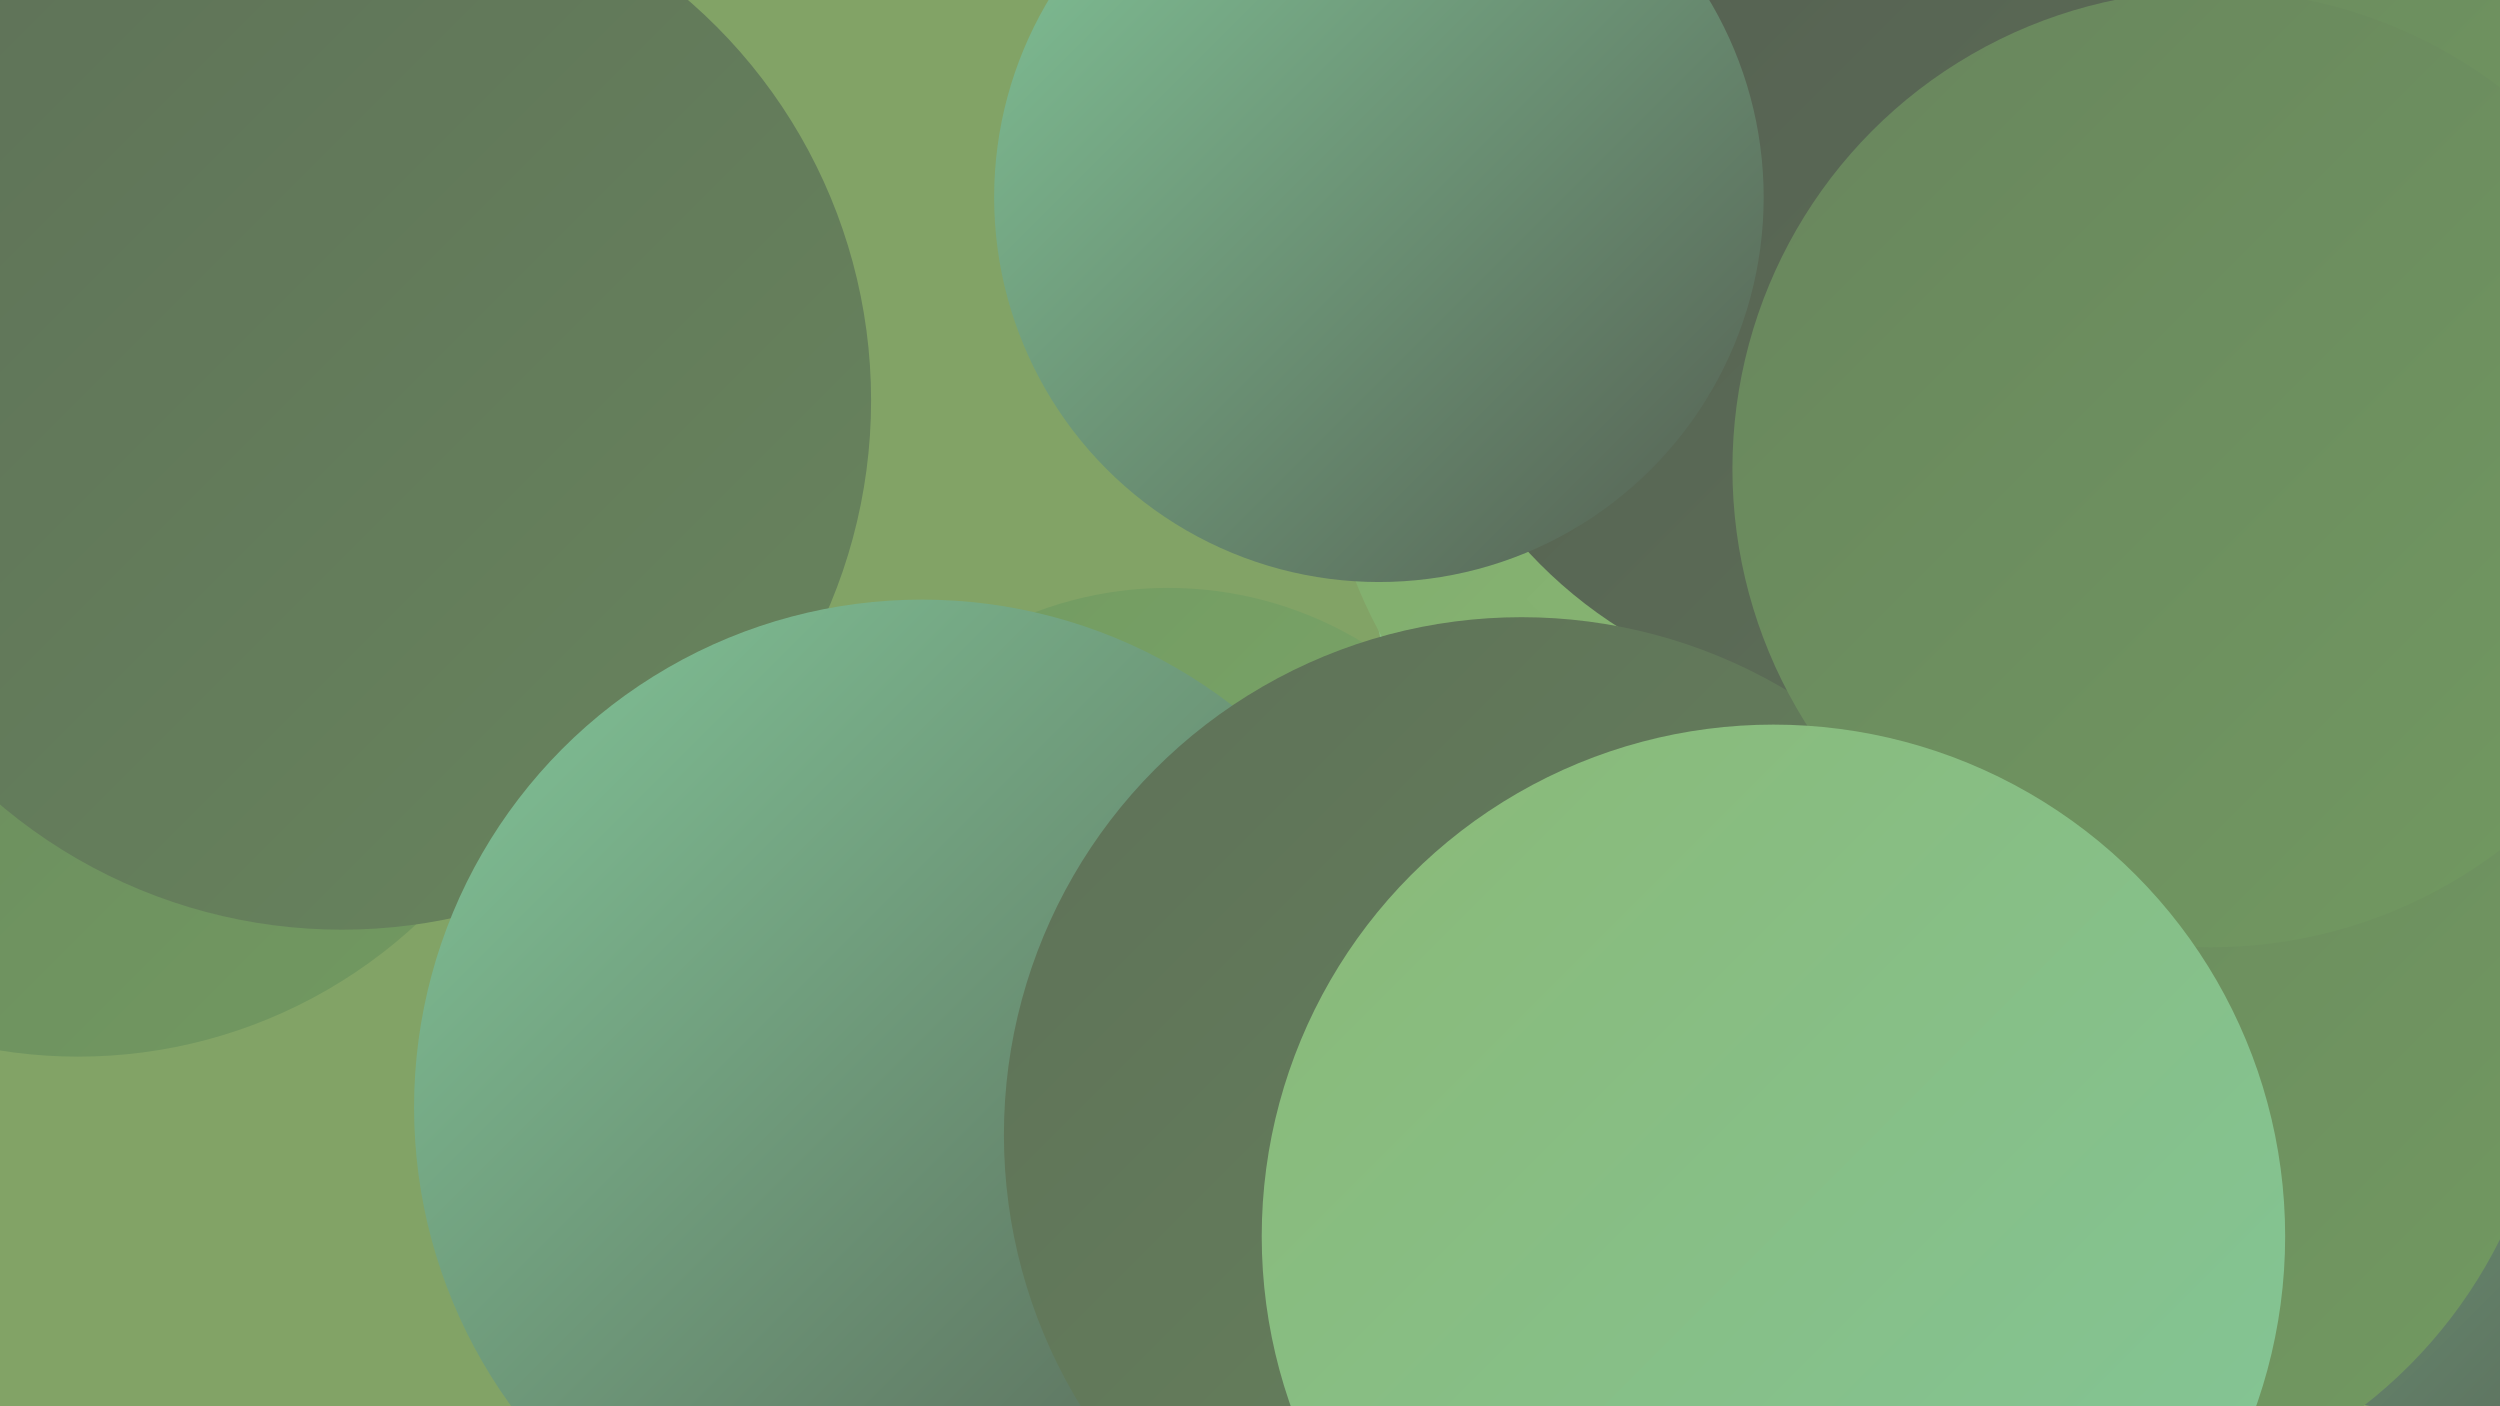 <?xml version="1.0" encoding="UTF-8"?><svg width="1280" height="720" xmlns="http://www.w3.org/2000/svg"><defs><linearGradient id="grad0" x1="0%" y1="0%" x2="100%" y2="100%"><stop offset="0%" style="stop-color:#545e51;stop-opacity:1" /><stop offset="100%" style="stop-color:#5e7158;stop-opacity:1" /></linearGradient><linearGradient id="grad1" x1="0%" y1="0%" x2="100%" y2="100%"><stop offset="0%" style="stop-color:#5e7158;stop-opacity:1" /><stop offset="100%" style="stop-color:#68855d;stop-opacity:1" /></linearGradient><linearGradient id="grad2" x1="0%" y1="0%" x2="100%" y2="100%"><stop offset="0%" style="stop-color:#68855d;stop-opacity:1" /><stop offset="100%" style="stop-color:#729a61;stop-opacity:1" /></linearGradient><linearGradient id="grad3" x1="0%" y1="0%" x2="100%" y2="100%"><stop offset="0%" style="stop-color:#729a61;stop-opacity:1" /><stop offset="100%" style="stop-color:#7eaa6b;stop-opacity:1" /></linearGradient><linearGradient id="grad4" x1="0%" y1="0%" x2="100%" y2="100%"><stop offset="0%" style="stop-color:#7eaa6b;stop-opacity:1" /><stop offset="100%" style="stop-color:#8bb976;stop-opacity:1" /></linearGradient><linearGradient id="grad5" x1="0%" y1="0%" x2="100%" y2="100%"><stop offset="0%" style="stop-color:#8bb976;stop-opacity:1" /><stop offset="100%" style="stop-color:#82c699;stop-opacity:1" /></linearGradient><linearGradient id="grad6" x1="0%" y1="0%" x2="100%" y2="100%"><stop offset="0%" style="stop-color:#82c699;stop-opacity:1" /><stop offset="100%" style="stop-color:#545e51;stop-opacity:1" /></linearGradient></defs><rect width="1280" height="720" fill="#82a366" /><circle cx="1258" cy="480" r="244" fill="url(#grad6)" /><circle cx="872" cy="690" r="180" fill="url(#grad1)" /><circle cx="40" cy="286" r="255" fill="url(#grad2)" /><circle cx="742" cy="605" r="271" fill="url(#grad2)" /><circle cx="1107" cy="120" r="247" fill="url(#grad2)" /><circle cx="950" cy="269" r="250" fill="url(#grad5)" /><circle cx="1054" cy="532" r="206" fill="url(#grad2)" /><circle cx="453" cy="629" r="211" fill="url(#grad5)" /><circle cx="909" cy="213" r="231" fill="url(#grad4)" /><circle cx="1067" cy="269" r="266" fill="url(#grad2)" /><circle cx="175" cy="205" r="271" fill="url(#grad1)" /><circle cx="598" cy="493" r="192" fill="url(#grad3)" /><circle cx="1058" cy="524" r="248" fill="url(#grad2)" /><circle cx="956" cy="132" r="247" fill="url(#grad4)" /><circle cx="955" cy="123" r="235" fill="url(#grad0)" /><circle cx="472" cy="567" r="260" fill="url(#grad6)" /><circle cx="779" cy="581" r="265" fill="url(#grad1)" /><circle cx="706" cy="101" r="197" fill="url(#grad6)" /><circle cx="1132" cy="240" r="245" fill="url(#grad2)" /><circle cx="908" cy="633" r="262" fill="url(#grad5)" /></svg>